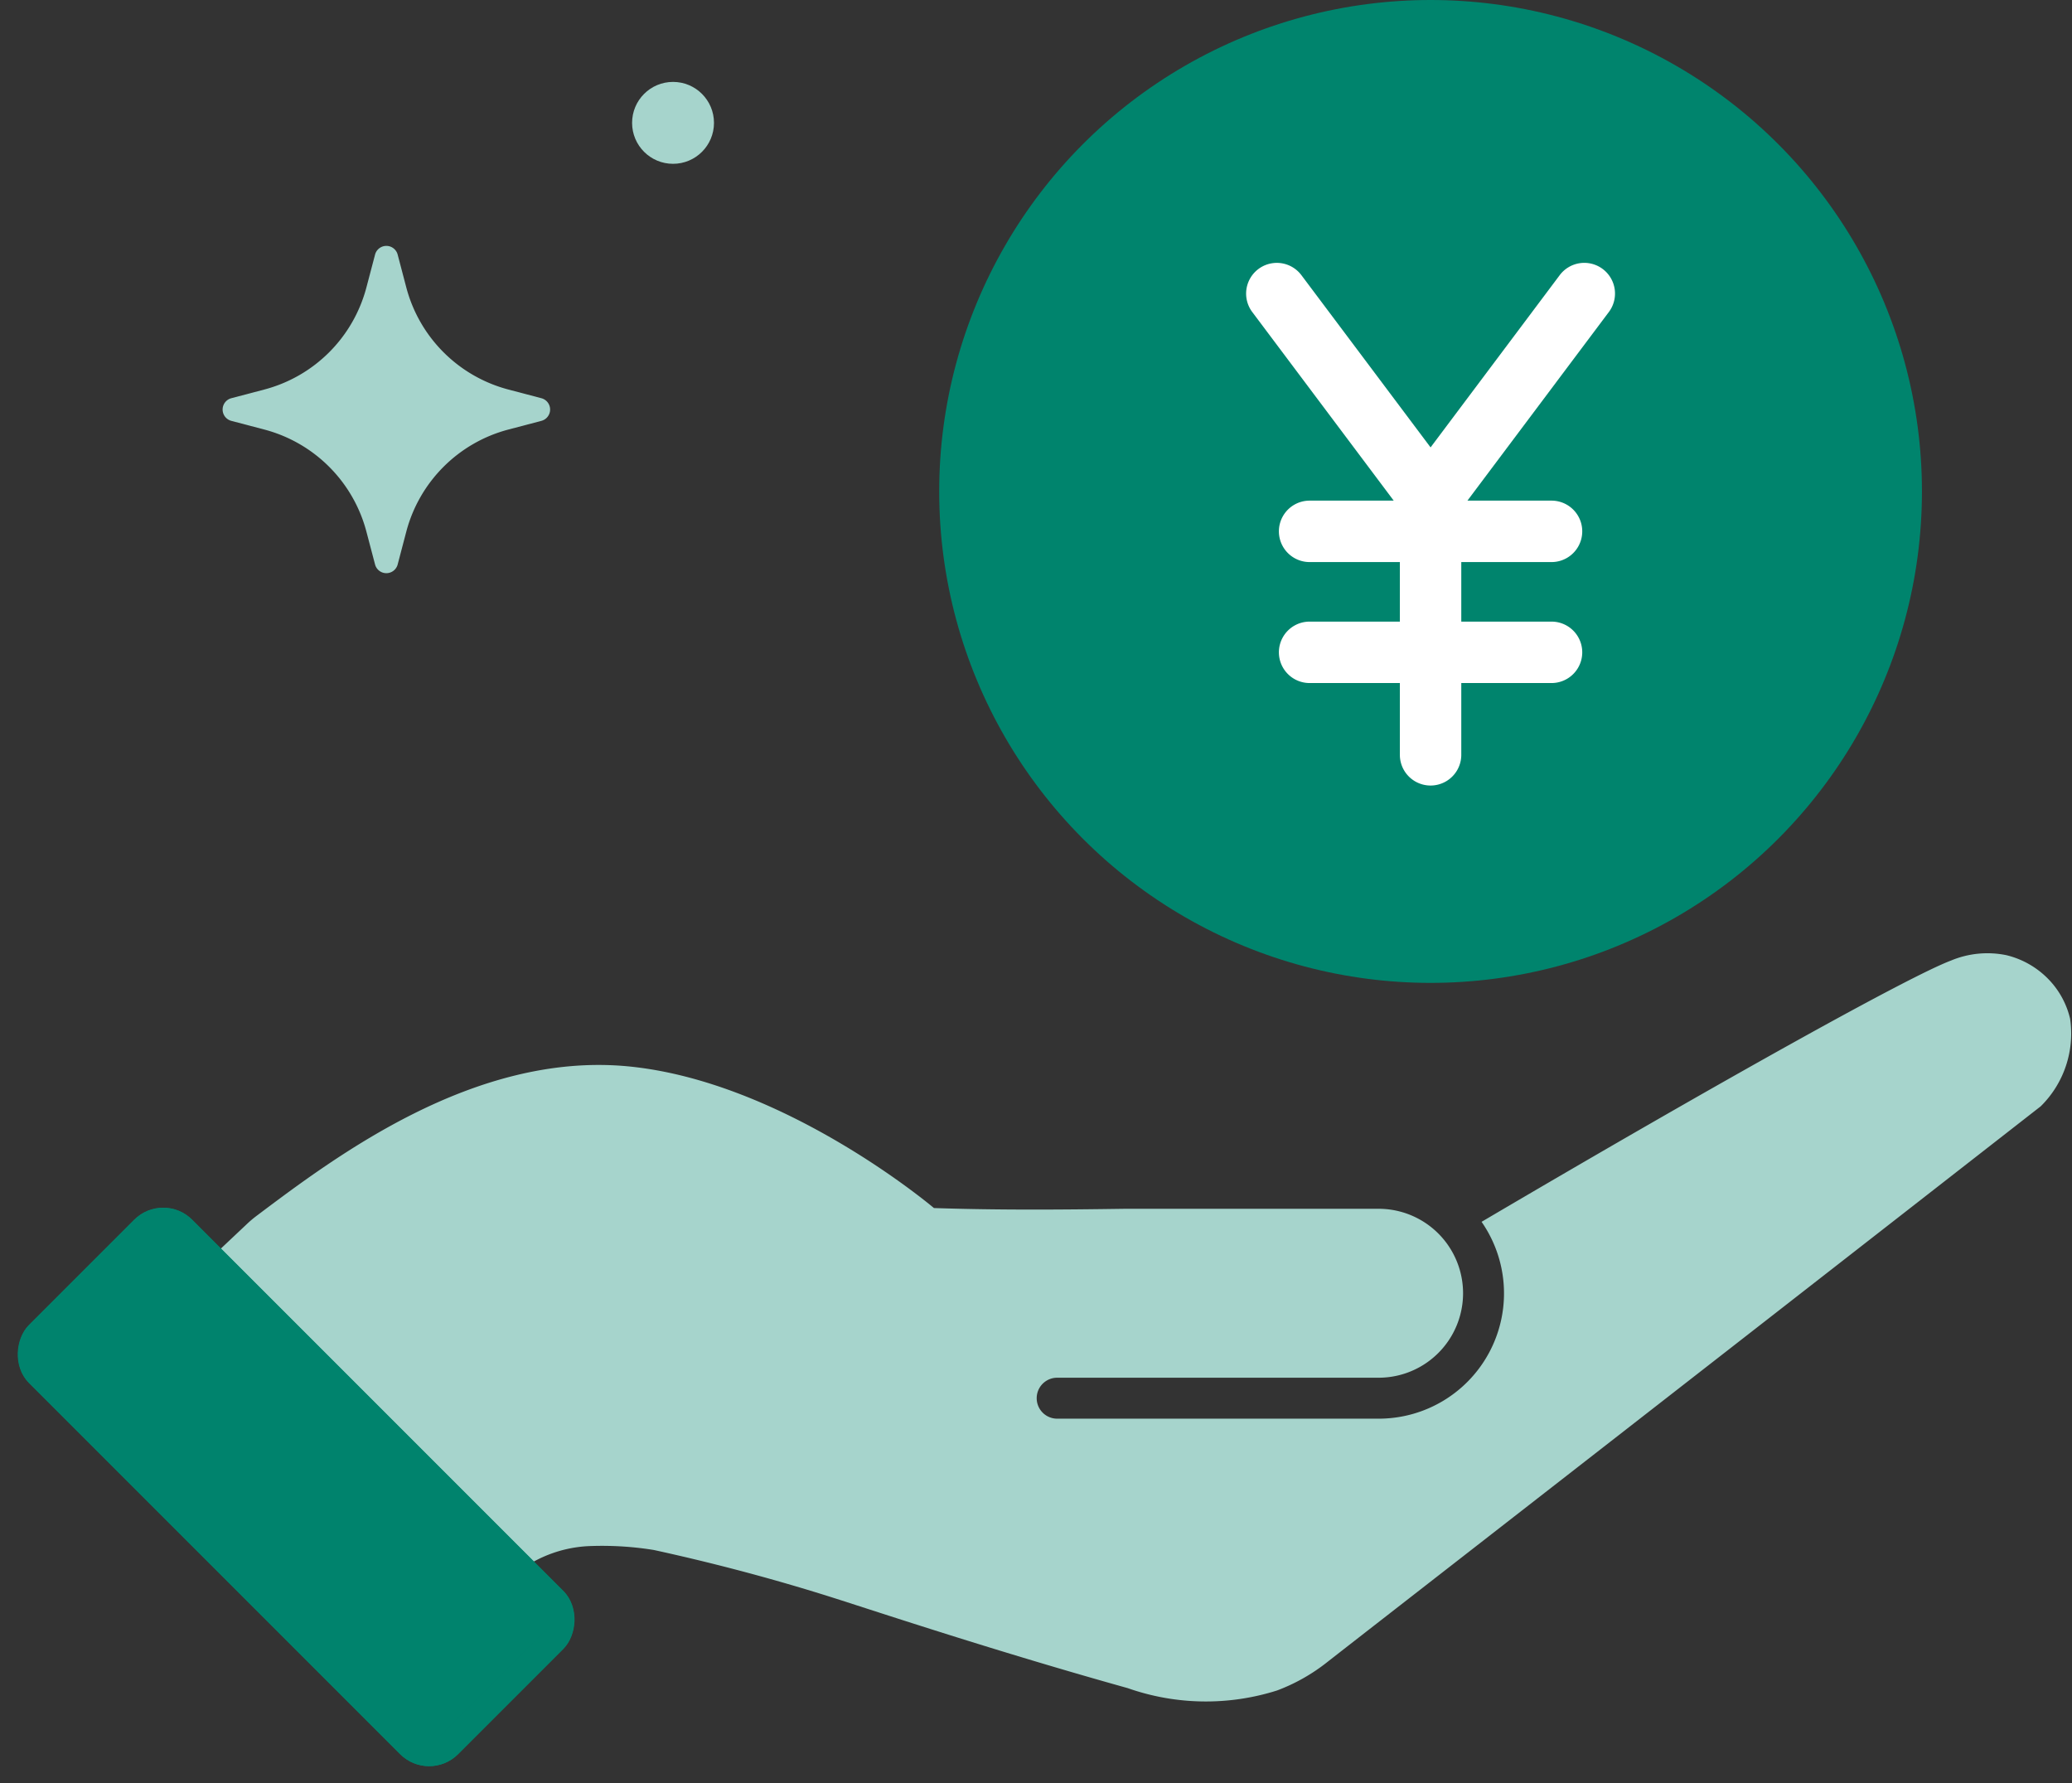 <svg xmlns="http://www.w3.org/2000/svg" width="101.202" height="87.08" viewBox="0 0 101.202 87.08">
  <rect x="0" y="0" width="101.202" height="87.08" fill="#333333" stroke="none"/>
  <g id="img_09" transform="translate(-5.127 -14)">
    <g id="グループ_30353" data-name="グループ 30353">
      <path id="パス_42727" data-name="パス 42727" d="M106.236,63.749a4.122,4.122,0,0,0-.985-1.853,4.252,4.252,0,0,0-2.136-1.251,4.614,4.614,0,0,0-2.7.266c-1.982.745-10.876,5.668-22.924,12.758a6.119,6.119,0,0,1-5.029,9.613h-15.7a1,1,0,0,1,0-2h15.7a4.125,4.125,0,0,0,0-8.25H60.068c-3.027.044-6.079.071-9.325-.036,0,0-7.308-6.2-14.972-6.923-7.5-.7-14.279,4.424-18.132,7.319a5.38,5.38,0,0,0-.469.4l-4.184,3.942L27.871,92.615,30.5,90.708a6.17,6.17,0,0,1,3.337-1.2c.315-.014.642-.019.981-.013a15.718,15.718,0,0,1,2.245.2c3.837.837,6.881,1.735,8.888,2.374,2.083.664,7.907,2.6,14.253,4.371a11.511,11.511,0,0,0,7.3.115,9.068,9.068,0,0,0,2.459-1.393c2.731-2.133,16.205-12.6,34.837-27.134A4.986,4.986,0,0,0,106.236,63.749Z" fill="#a6d4cc"/>
      <g id="長方形_26534" data-name="長方形 26534" transform="translate(13.098 72.152) rotate(45)" fill="#00836d" stroke="#00836d" stroke-linecap="round" stroke-linejoin="round" stroke-width="1.25">
        <rect width="29.639" height="11.272" rx="2" stroke="none"/>
        <rect x="0.625" y="0.625" width="28.389" height="10.022" rx="1.375" fill="none"/>
      </g>
    </g>
    <g id="グループ_30354" data-name="グループ 30354">
      <circle id="楕円形_3048" data-name="楕円形 3048" cx="24" cy="24" r="24" transform="translate(51 14)" fill="#00846d"/>
      <path id="パス_42728" data-name="パス 42728" d="M83.408,27.137a1.5,1.5,0,0,0-2.1.3L75,35.849l-6.309-8.411a1.5,1.5,0,1,0-2.4,1.8L73.2,38.449H69.092a1.5,1.5,0,0,0,0,3H73.5v2.908H69.092a1.5,1.5,0,0,0,0,3H73.5v3.505a1.5,1.5,0,0,0,3,0V47.357h4.408a1.5,1.5,0,0,0,0-3H76.5V41.449h4.408a1.5,1.5,0,0,0,0-3H76.8l6.908-9.212A1.5,1.5,0,0,0,83.408,27.137Z" fill="#fff"/>
    </g>
    <circle id="楕円形_3049" data-name="楕円形 3049" cx="2" cy="2" r="2" transform="translate(36 18)" fill="#a6d4cc"/>
    <path id="パス_42729" data-name="パス 42729" d="M16.426,34.553l1.611.424a7,7,0,0,1,4.987,4.988l.424,1.609a.571.571,0,0,0,1.1,0l.423-1.609a7,7,0,0,1,4.988-4.988l1.611-.424a.572.572,0,0,0,0-1.106l-1.611-.424a7,7,0,0,1-4.988-4.988l-.423-1.609a.571.571,0,0,0-1.1,0l-.424,1.609a7,7,0,0,1-4.987,4.988l-1.611.424a.572.572,0,0,0,0,1.106Z" fill="#a6d4cc"/>
  </g>
</svg>
